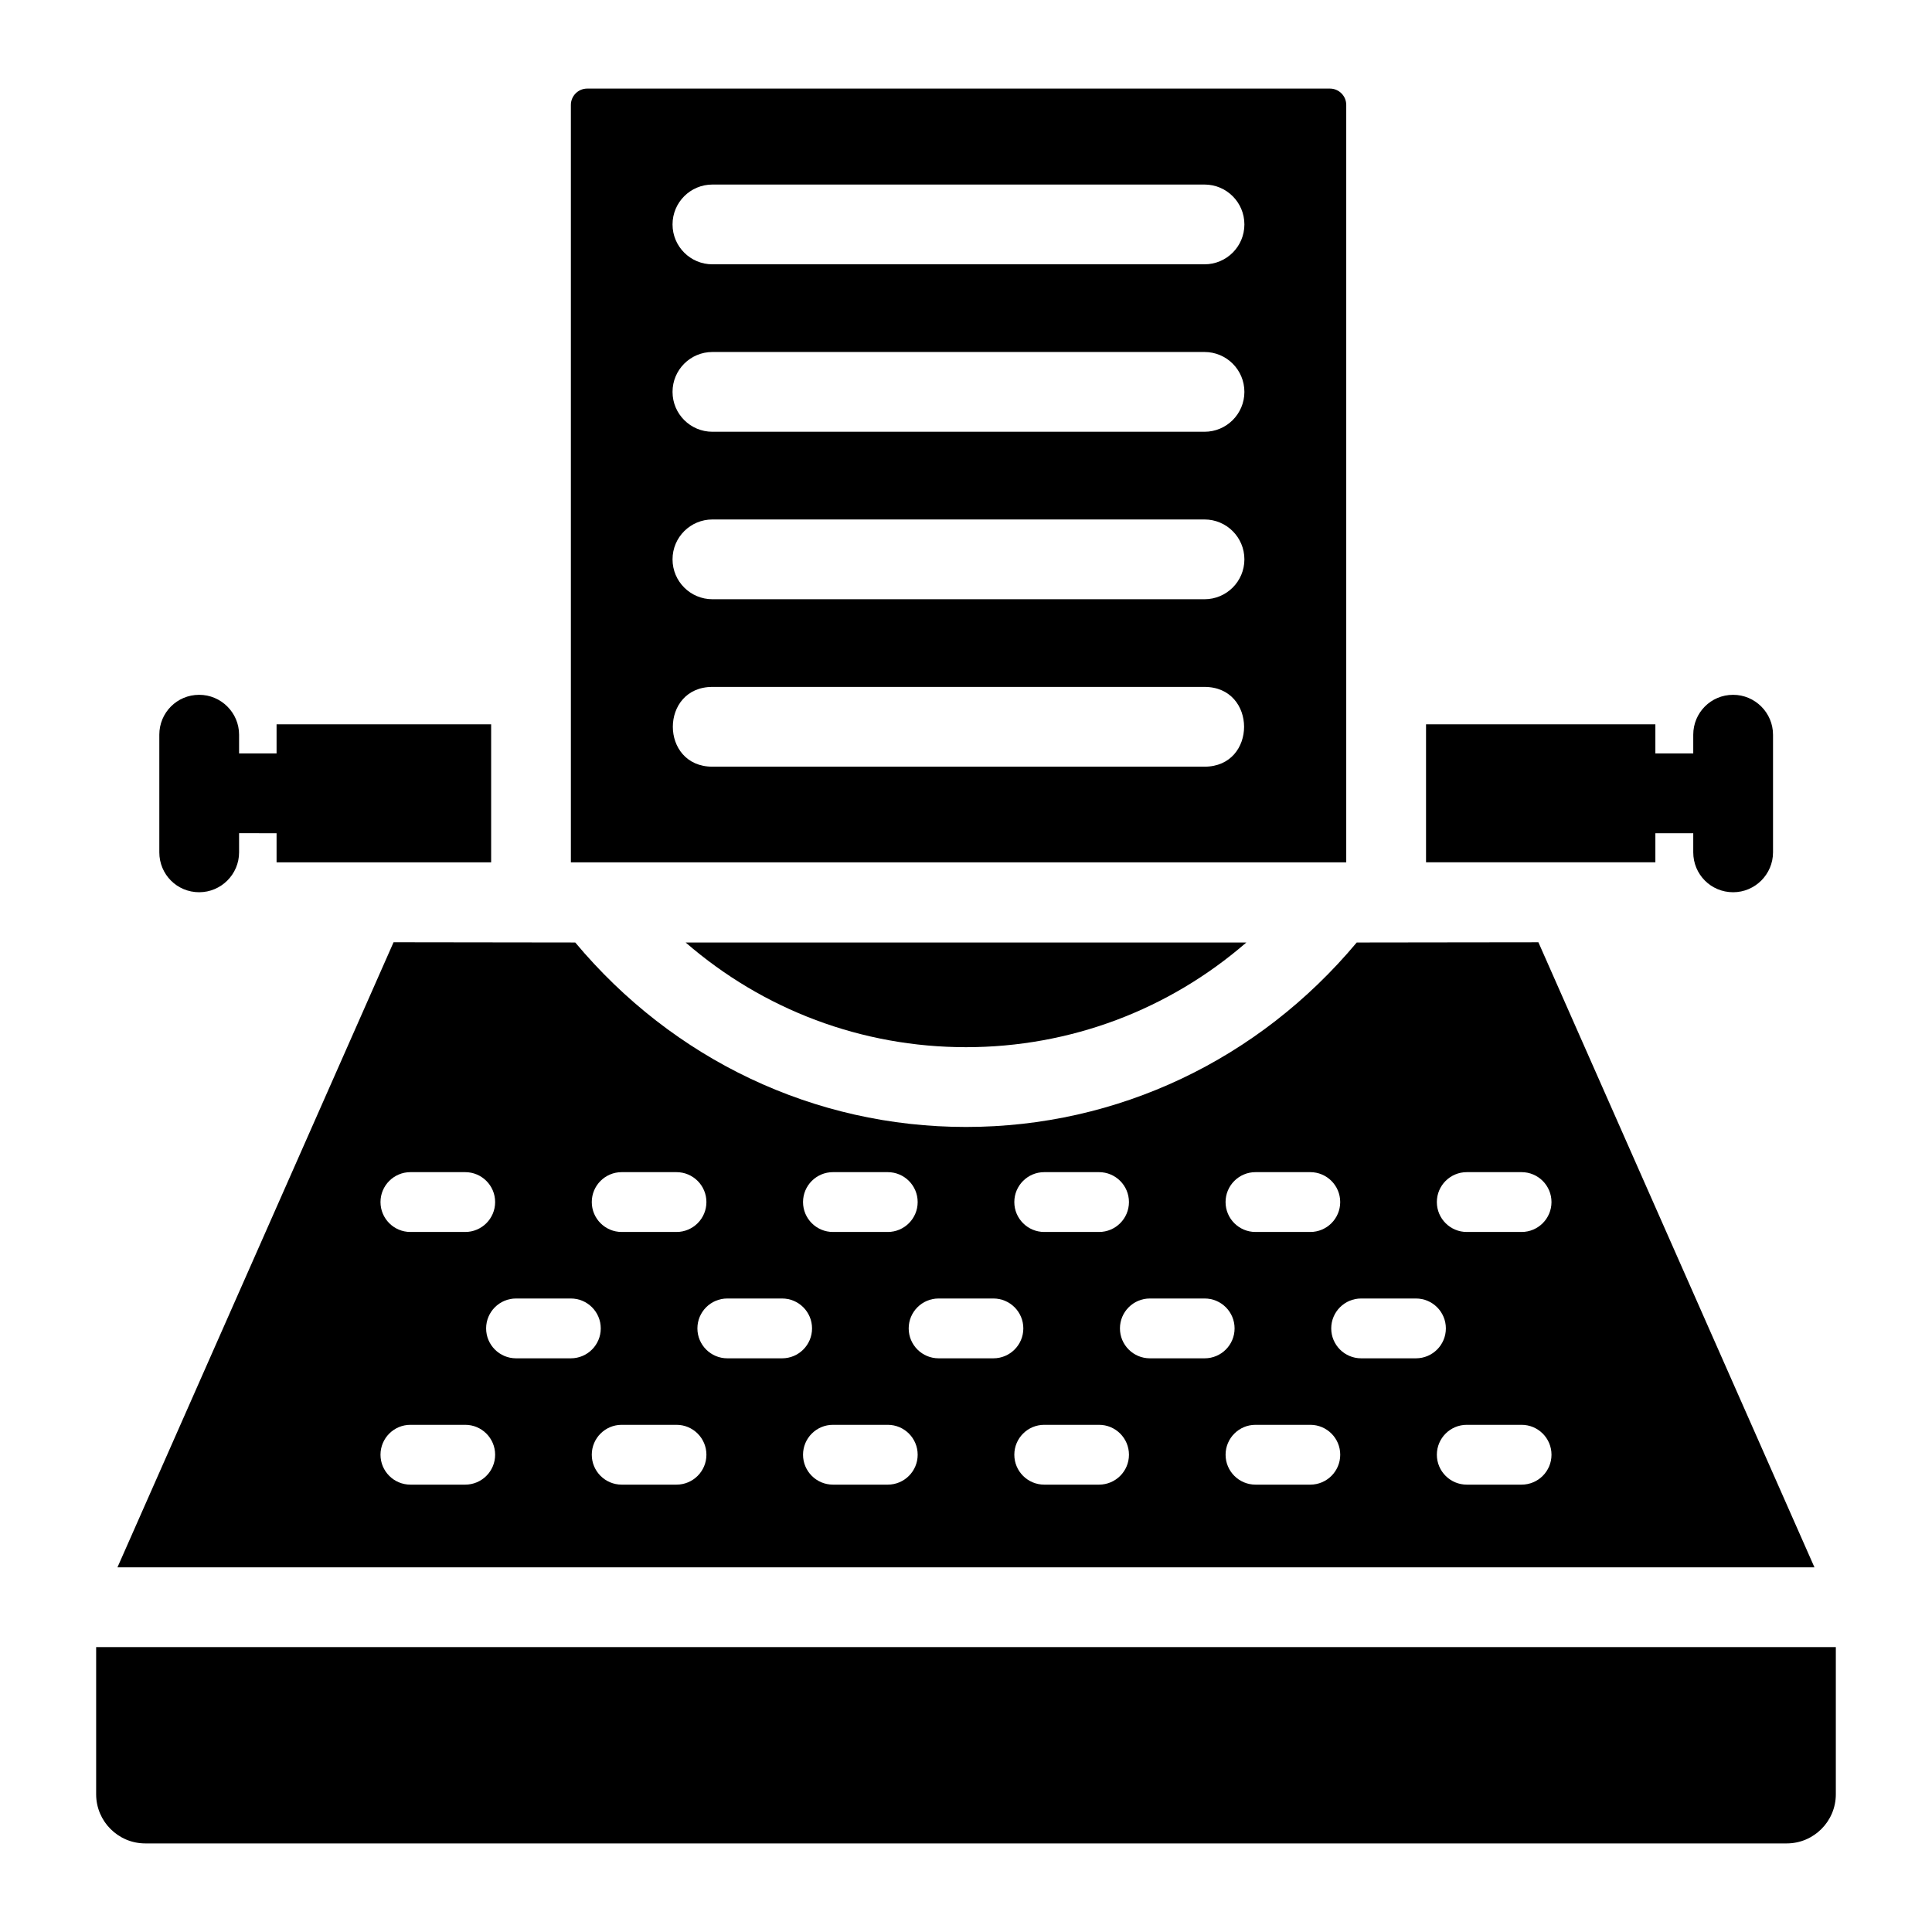 <?xml version="1.0" encoding="UTF-8"?>
<!-- Uploaded to: ICON Repo, www.svgrepo.com, Generator: ICON Repo Mixer Tools -->
<svg fill="#000000" width="800px" height="800px" version="1.1" viewBox="144 144 512 512" xmlns="http://www.w3.org/2000/svg">
 <g>
  <path d="m196.79 380.45c5.812 0 10.57-4.758 10.57-10.57v-5.074l9.934 0.004v7.715h56.863v-36.57h-56.863v7.715h-9.934v-4.969c0-5.812-4.758-10.57-10.57-10.57-5.918 0-10.57 4.758-10.57 10.57v31.18c0 5.816 4.652 10.57 10.57 10.57z"/>
  <path d="m474.3 393.77h-148.6c20.566 17.84 46.676 27.746 74.301 27.746s53.73-9.906 74.297-27.746z"/>
  <path d="m500.77 171.81c0-2.398-1.949-4.336-4.336-4.336h-196.81c-2.391 0-4.336 1.941-4.336 4.336v200.72h205.48v-200.72zm-37.562 175.37h-130.41c-13.98 0-13.992-21.141 0-21.141h130.41c13.977 0 13.992 21.141 0 21.141zm0-44.375h-130.41c-5.836 0-10.57-4.727-10.57-10.57s4.734-10.57 10.57-10.57h130.41c5.836 0 10.57 4.727 10.57 10.57s-4.734 10.57-10.57 10.57zm0-44.383h-130.41c-5.836 0-10.57-4.727-10.57-10.57s4.734-10.57 10.57-10.57h130.41c5.836 0 10.57 4.727 10.57 10.57s-4.734 10.57-10.57 10.57zm0-44.375h-130.41c-5.836 0-10.57-4.727-10.57-10.57s4.734-10.57 10.57-10.57h130.41c5.836 0 10.57 4.727 10.57 10.57s-4.734 10.57-10.57 10.57z"/>
  <path d="m582.69 364.81h10.039v5.074c0 5.812 4.652 10.57 10.57 10.57 5.812 0 10.57-4.758 10.57-10.57v-31.18c0-5.812-4.758-10.57-10.57-10.57-5.918 0-10.57 4.758-10.57 10.57v4.969h-10.039v-7.715l-60.777-0.004v36.57h60.777z"/>
  <path d="m169.48 580.5v39.008c0 7.172 5.836 13.016 13.012 13.016h435.01c7.172 0 13.012-5.844 13.012-13.016v-39.008z"/>
  <path d="m551.69 393.71c-0.996 0-49.141 0.062-48.145 0.062-25.945 31.035-63.297 48.883-103.55 48.883s-77.602-17.848-103.55-48.887c-9.395-0.012-50.633-0.066-48.145-0.062l-73.176 165.66h449.73zm-18.984 60.922h14.527c4.375 0 7.926 3.551 7.926 7.926s-3.551 7.926-7.926 7.926h-14.527c-4.375 0-7.926-3.551-7.926-7.926s3.551-7.926 7.926-7.926zm-55.992 0h14.527c4.375 0 7.926 3.551 7.926 7.926s-3.551 7.926-7.926 7.926h-14.527c-4.375 0-7.926-3.551-7.926-7.926s3.551-7.926 7.926-7.926zm-55.984 0h14.527c4.375 0 7.926 3.551 7.926 7.926s-3.551 7.926-7.926 7.926h-14.527c-4.375 0-7.926-3.551-7.926-7.926s3.551-7.926 7.926-7.926zm-55.992 0h14.527c4.375 0 7.926 3.551 7.926 7.926s-3.551 7.926-7.926 7.926h-14.527c-4.375 0-7.926-3.551-7.926-7.926s3.551-7.926 7.926-7.926zm-55.984 0h14.527c4.375 0 7.926 3.551 7.926 7.926s-3.551 7.926-7.926 7.926h-14.527c-4.375 0-7.926-3.551-7.926-7.926-0.004-4.375 3.547-7.926 7.926-7.926zm-55.992 0h14.527c4.375 0 7.926 3.551 7.926 7.926s-3.551 7.926-7.926 7.926h-14.527c-4.375 0-7.926-3.551-7.926-7.926-0.004-4.375 3.551-7.926 7.926-7.926zm14.527 82.812h-14.527c-4.375 0-7.926-3.551-7.926-7.926s3.551-7.926 7.926-7.926h14.527c4.375 0 7.926 3.551 7.926 7.926s-3.551 7.926-7.926 7.926zm13.465-33.477c-4.375 0-7.926-3.551-7.926-7.926s3.551-7.926 7.926-7.926h14.527c4.375 0 7.926 3.551 7.926 7.926s-3.551 7.926-7.926 7.926zm42.527 33.477h-14.527c-4.375 0-7.926-3.551-7.926-7.926s3.551-7.926 7.926-7.926h14.527c4.375 0 7.926 3.551 7.926 7.926s-3.551 7.926-7.926 7.926zm13.465-33.477c-4.375 0-7.926-3.551-7.926-7.926s3.551-7.926 7.926-7.926h14.527c4.375 0 7.926 3.551 7.926 7.926s-3.551 7.926-7.926 7.926zm42.52 33.477h-14.527c-4.375 0-7.926-3.551-7.926-7.926s3.551-7.926 7.926-7.926h14.527c4.375 0 7.926 3.551 7.926 7.926 0.004 4.375-3.547 7.926-7.926 7.926zm13.473-33.477c-4.375 0-7.926-3.551-7.926-7.926s3.551-7.926 7.926-7.926h14.527c4.375 0 7.926 3.551 7.926 7.926s-3.551 7.926-7.926 7.926zm42.52 33.477h-14.527c-4.375 0-7.926-3.551-7.926-7.926s3.551-7.926 7.926-7.926h14.527c4.375 0 7.926 3.551 7.926 7.926 0.004 4.375-3.551 7.926-7.926 7.926zm13.465-33.477c-4.375 0-7.926-3.551-7.926-7.926s3.551-7.926 7.926-7.926h14.527c4.375 0 7.926 3.551 7.926 7.926s-3.551 7.926-7.926 7.926zm42.523 33.477h-14.527c-4.375 0-7.926-3.551-7.926-7.926s3.551-7.926 7.926-7.926h14.527c4.375 0 7.926 3.551 7.926 7.926s-3.551 7.926-7.926 7.926zm13.469-33.477c-4.375 0-7.926-3.551-7.926-7.926s3.551-7.926 7.926-7.926h14.527c4.375 0 7.926 3.551 7.926 7.926s-3.551 7.926-7.926 7.926zm42.52 33.477h-14.527c-4.375 0-7.926-3.551-7.926-7.926s3.551-7.926 7.926-7.926h14.527c4.375 0 7.926 3.551 7.926 7.926 0.004 4.375-3.547 7.926-7.926 7.926z"/>
 </g>
</svg>